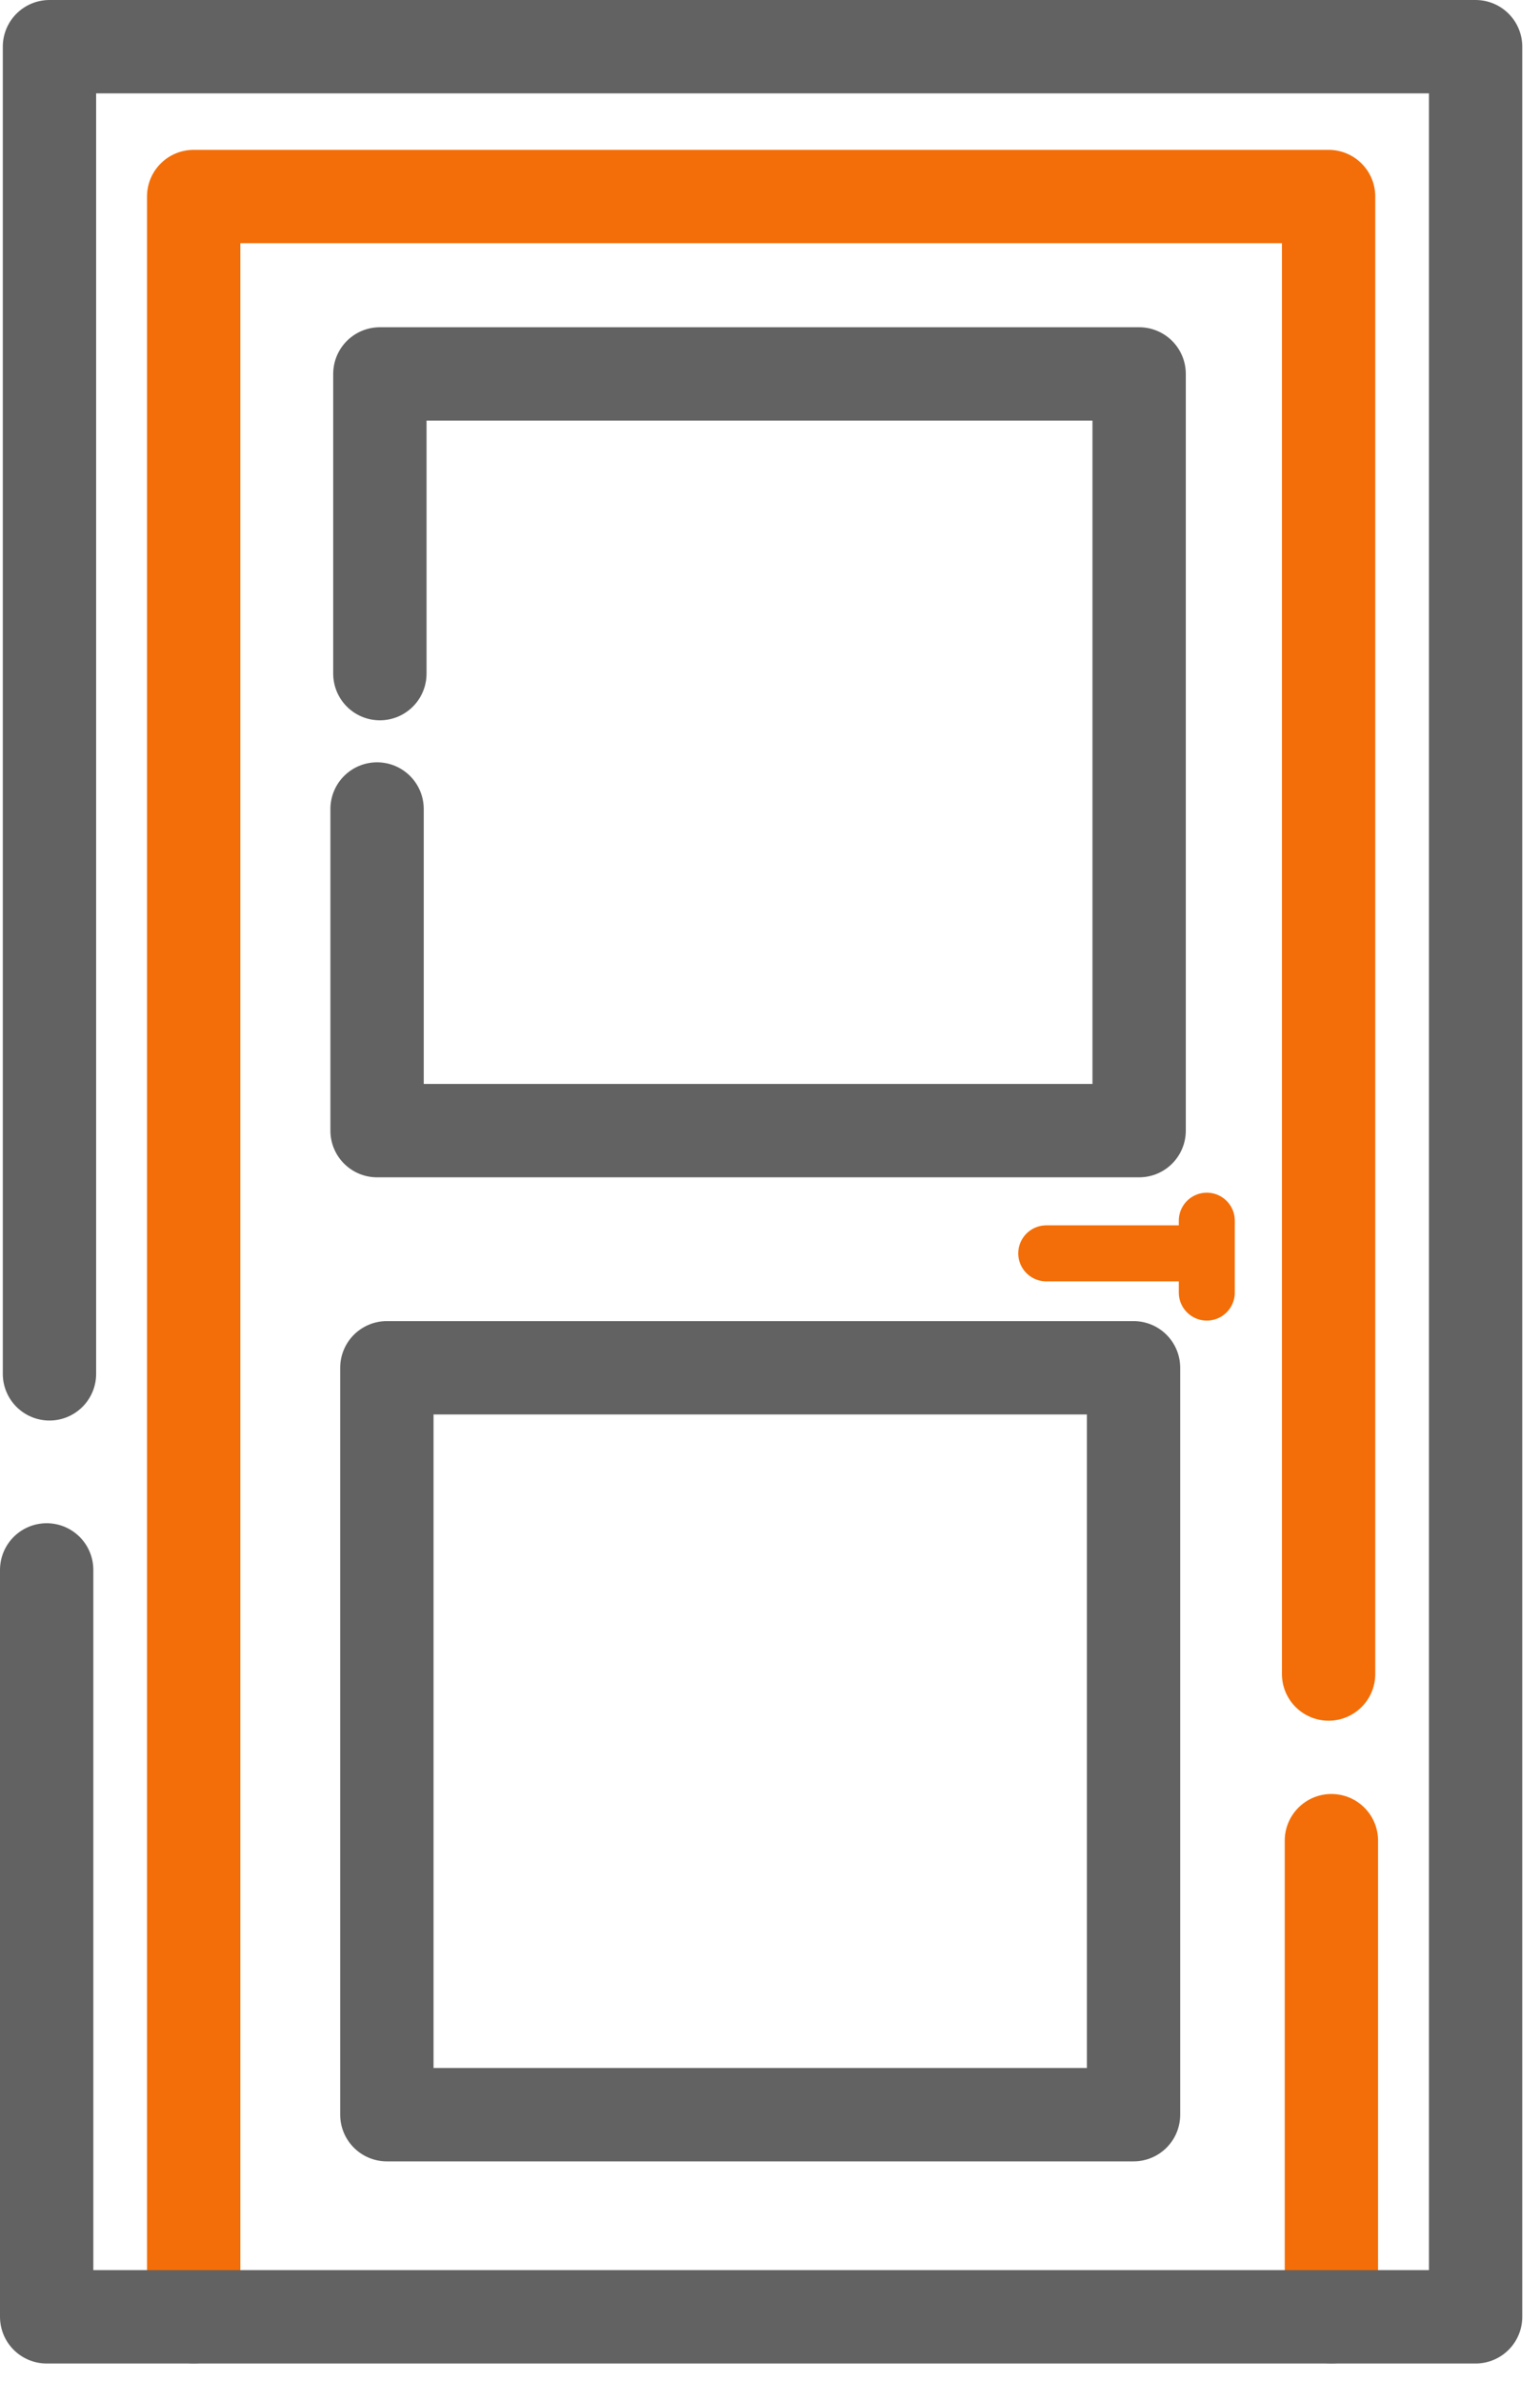 <svg xmlns="http://www.w3.org/2000/svg" width="33" height="51" viewBox="0 0 33 51" fill="none"><path d="M4.15 49.63V4.21H28.47V35.86" stroke="#F36E08" stroke-width="2" stroke-linecap="round" stroke-linejoin="round"></path><path d="M28.53 39.43V49.63" stroke="#F36E08" stroke-width="2" stroke-linecap="round" stroke-linejoin="round"></path><path d="M1.06 29.43V1H31.62V49.63H1V33.63" stroke="#626262" stroke-width="2" stroke-linecap="round" stroke-linejoin="round"></path><path d="M24.29 29.3H8.29V45.3H24.29V29.3Z" stroke="#626262" stroke-width="2" stroke-linecap="round" stroke-linejoin="round"></path><path d="M8.08 17.33V24.22H24.41V8.01H8.14V14.43" stroke="#626262" stroke-width="2" stroke-linecap="round" stroke-linejoin="round"></path><path d="M22.42 26.849H25.86V26.149C25.86 26.149 25.86 26.659 25.86 27.689" stroke="#F36E08" stroke-width="1.2" stroke-linecap="round" stroke-linejoin="round"></path></svg>